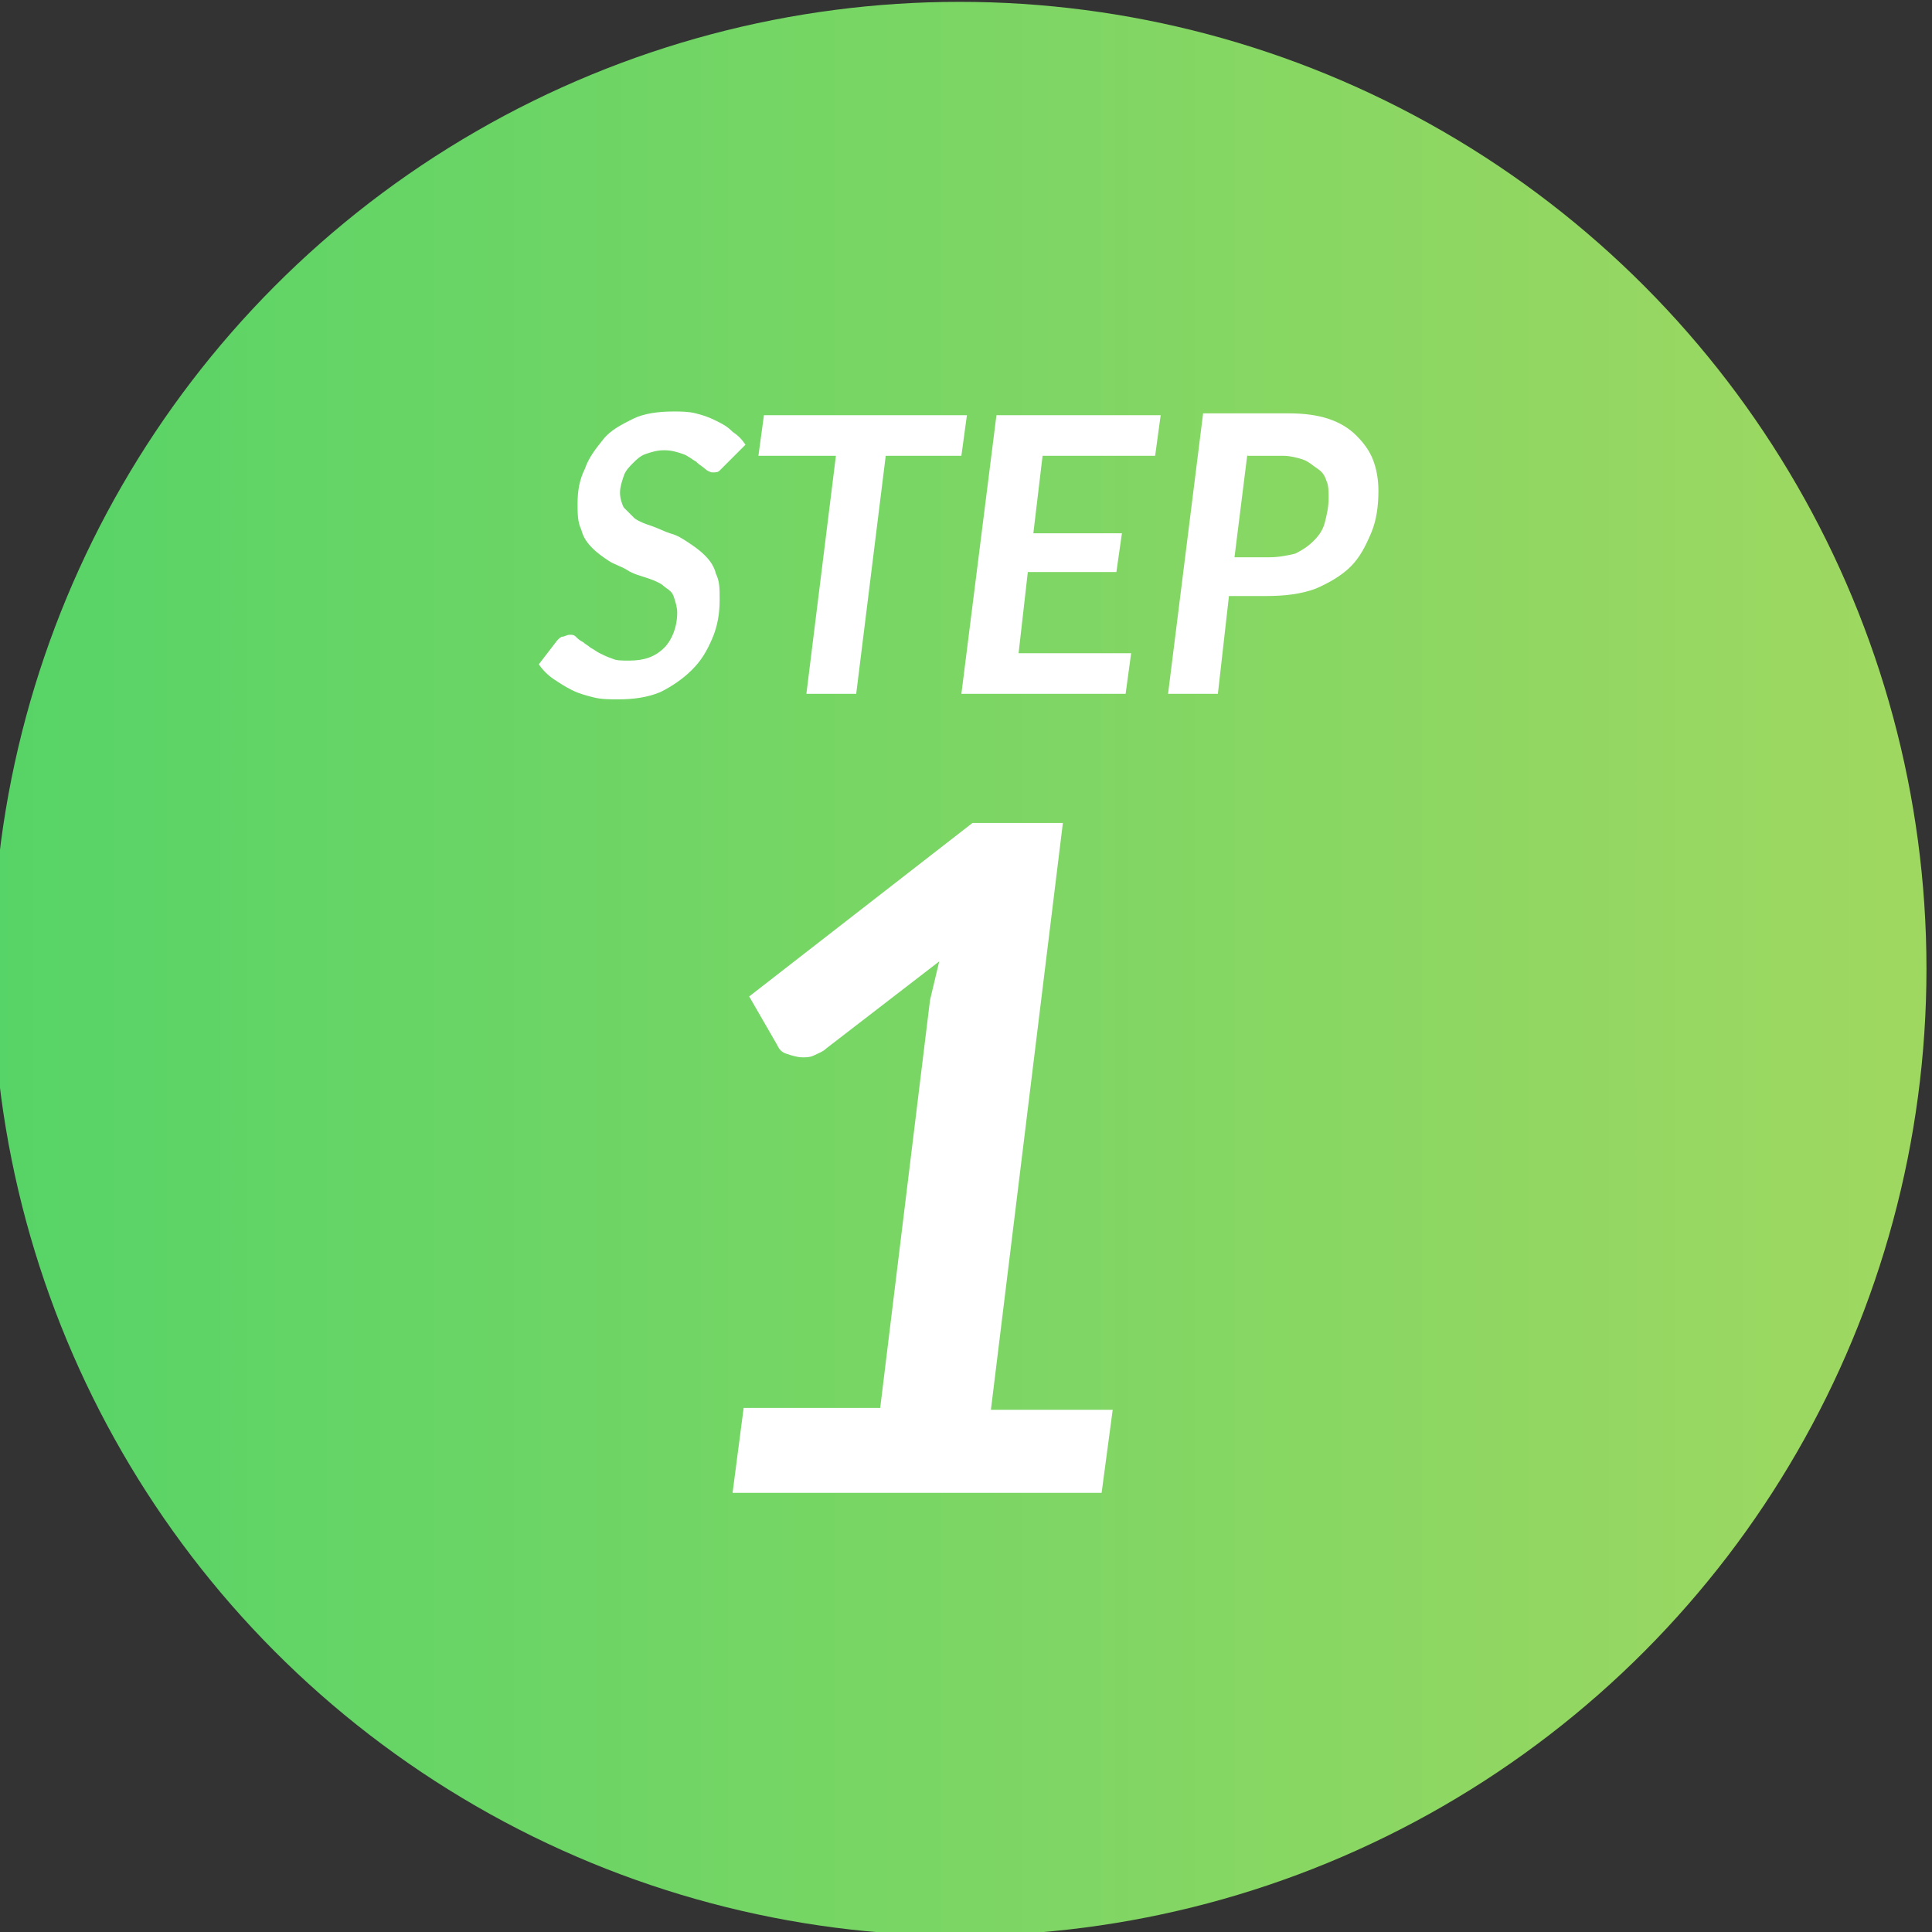 <?xml version="1.0" encoding="utf-8"?>
<!-- Generator: Adobe Illustrator 24.1.0, SVG Export Plug-In . SVG Version: 6.00 Build 0)  -->
<svg version="1.1" id="レイヤー_1" xmlns="http://www.w3.org/2000/svg" xmlns:xlink="http://www.w3.org/1999/xlink" x="0px"
     y="0px" viewBox="0 0 104.7 104.7" style="enable-background:new 0 0 104.7 104.7;" xml:space="preserve">
<rect x="0" y="0" width="104.7" height="104.7" fill="#333333" stroke="none"/>
<style type="text/css">
	.st0{fill:url(#SVGID_1_);}
	.st1{fill:#FFFFFF;}
</style>
    <linearGradient id="SVGID_1_" gradientUnits="userSpaceOnUse" x1="-0.363" y1="52.5" x2="104.363" y2="52.5">
	<stop offset="0" style="stop-color:#57D467"/>
        <stop offset="0.995" style="stop-color:#9FD861"/>
</linearGradient>
    <circle class="st0" cx="52" cy="52.5" r="52.4"/>
    <g>
	<g>
		<path class="st1" d="M40.3,76.3h7.4l2.7-22.1l0.5-2.1l-6.1,4.7c-0.2,0.2-0.5,0.3-0.7,0.4c-0.2,0.1-0.4,0.1-0.6,0.1
			c-0.3,0-0.6-0.1-0.9-0.2c-0.3-0.1-0.4-0.3-0.5-0.5l-1.5-2.6l12.1-9.4h4.9l-3.9,31.8h6.6l-0.6,4.5h-20L40.3,76.3z"/>
	</g>
</g>
    <g>
	<g>
		<path class="st1" d="M39.3,25.2c-0.1,0.1-0.2,0.2-0.3,0.3s-0.2,0.1-0.4,0.1c-0.1,0-0.3-0.1-0.4-0.2c-0.1-0.1-0.3-0.2-0.5-0.4
			c-0.2-0.1-0.4-0.3-0.7-0.4c-0.3-0.1-0.6-0.2-1-0.2c-0.4,0-0.7,0.1-1,0.2s-0.5,0.3-0.7,0.5c-0.2,0.2-0.4,0.4-0.5,0.7
			c-0.1,0.3-0.2,0.6-0.2,0.9c0,0.3,0.1,0.6,0.2,0.8c0.2,0.2,0.4,0.4,0.6,0.6c0.3,0.2,0.6,0.3,0.9,0.4s0.7,0.3,1,0.4
			c0.4,0.1,0.7,0.3,1,0.5c0.3,0.2,0.6,0.4,0.9,0.7c0.3,0.3,0.5,0.6,0.6,1c0.2,0.4,0.2,0.8,0.2,1.4c0,0.7-0.1,1.4-0.4,2.1
			c-0.3,0.7-0.6,1.2-1.1,1.7c-0.5,0.5-1.1,0.9-1.7,1.2c-0.7,0.3-1.5,0.4-2.3,0.4c-0.4,0-0.9,0-1.3-0.1c-0.4-0.1-0.8-0.2-1.2-0.4
			s-0.7-0.4-1-0.6c-0.3-0.2-0.6-0.5-0.8-0.8l1-1.3c0.1-0.1,0.2-0.2,0.3-0.2s0.2-0.1,0.4-0.1c0.1,0,0.2,0,0.3,0.1
			c0.1,0.1,0.2,0.2,0.4,0.3c0.1,0.1,0.3,0.2,0.4,0.3c0.2,0.1,0.3,0.2,0.5,0.3c0.2,0.1,0.4,0.2,0.7,0.3c0.2,0.1,0.5,0.1,0.9,0.1
			c0.8,0,1.4-0.2,1.9-0.7c0.4-0.4,0.7-1.1,0.7-1.9c0-0.3-0.1-0.6-0.2-0.9s-0.4-0.4-0.6-0.6c-0.3-0.2-0.6-0.3-0.9-0.4
			c-0.3-0.1-0.7-0.2-1-0.4s-0.7-0.3-1-0.5c-0.3-0.2-0.6-0.4-0.9-0.7c-0.3-0.3-0.5-0.6-0.6-1c-0.2-0.4-0.2-0.9-0.2-1.4
			c0-0.7,0.1-1.3,0.4-1.9c0.2-0.6,0.6-1.1,1-1.6c0.4-0.5,1-0.8,1.6-1.1c0.6-0.3,1.4-0.4,2.2-0.4c0.4,0,0.8,0,1.2,0.1
			s0.7,0.2,1.1,0.4s0.6,0.3,0.9,0.6c0.3,0.2,0.5,0.4,0.7,0.7L39.3,25.2z"/>
        <path class="st1" d="M52.4,22.5l-0.3,2.2H48l-1.6,12.9h-2.7l1.6-12.9h-4.2l0.3-2.2H52.4z"/>
        <path class="st1"
              d="M62.9,22.5l-0.3,2.2h-6.1L56,28.9h4.8L60.5,31h-4.8l-0.5,4.4h6.1L61,37.6h-8.9L54,22.5H62.9z"/>
        <path class="st1" d="M66.6,32.3L66,37.6h-2.7l1.9-15.2h4.6c0.9,0,1.6,0.1,2.2,0.3c0.6,0.2,1.1,0.5,1.5,0.9
			c0.4,0.4,0.7,0.8,0.9,1.3c0.2,0.5,0.3,1.1,0.3,1.7c0,0.8-0.1,1.6-0.4,2.3s-0.6,1.3-1.1,1.8c-0.5,0.5-1.2,0.9-1.9,1.2
			c-0.8,0.3-1.7,0.4-2.7,0.4H66.6z M67.6,24.6l-0.7,5.6h1.9c0.5,0,1-0.1,1.4-0.2c0.4-0.2,0.7-0.4,1-0.7c0.3-0.3,0.5-0.6,0.6-1
			c0.1-0.4,0.2-0.8,0.2-1.3c0-0.3,0-0.7-0.1-0.9c-0.1-0.3-0.2-0.5-0.5-0.7s-0.5-0.4-0.8-0.5s-0.7-0.2-1.1-0.2H67.6z"/>
	</g>
</g>
</svg>
